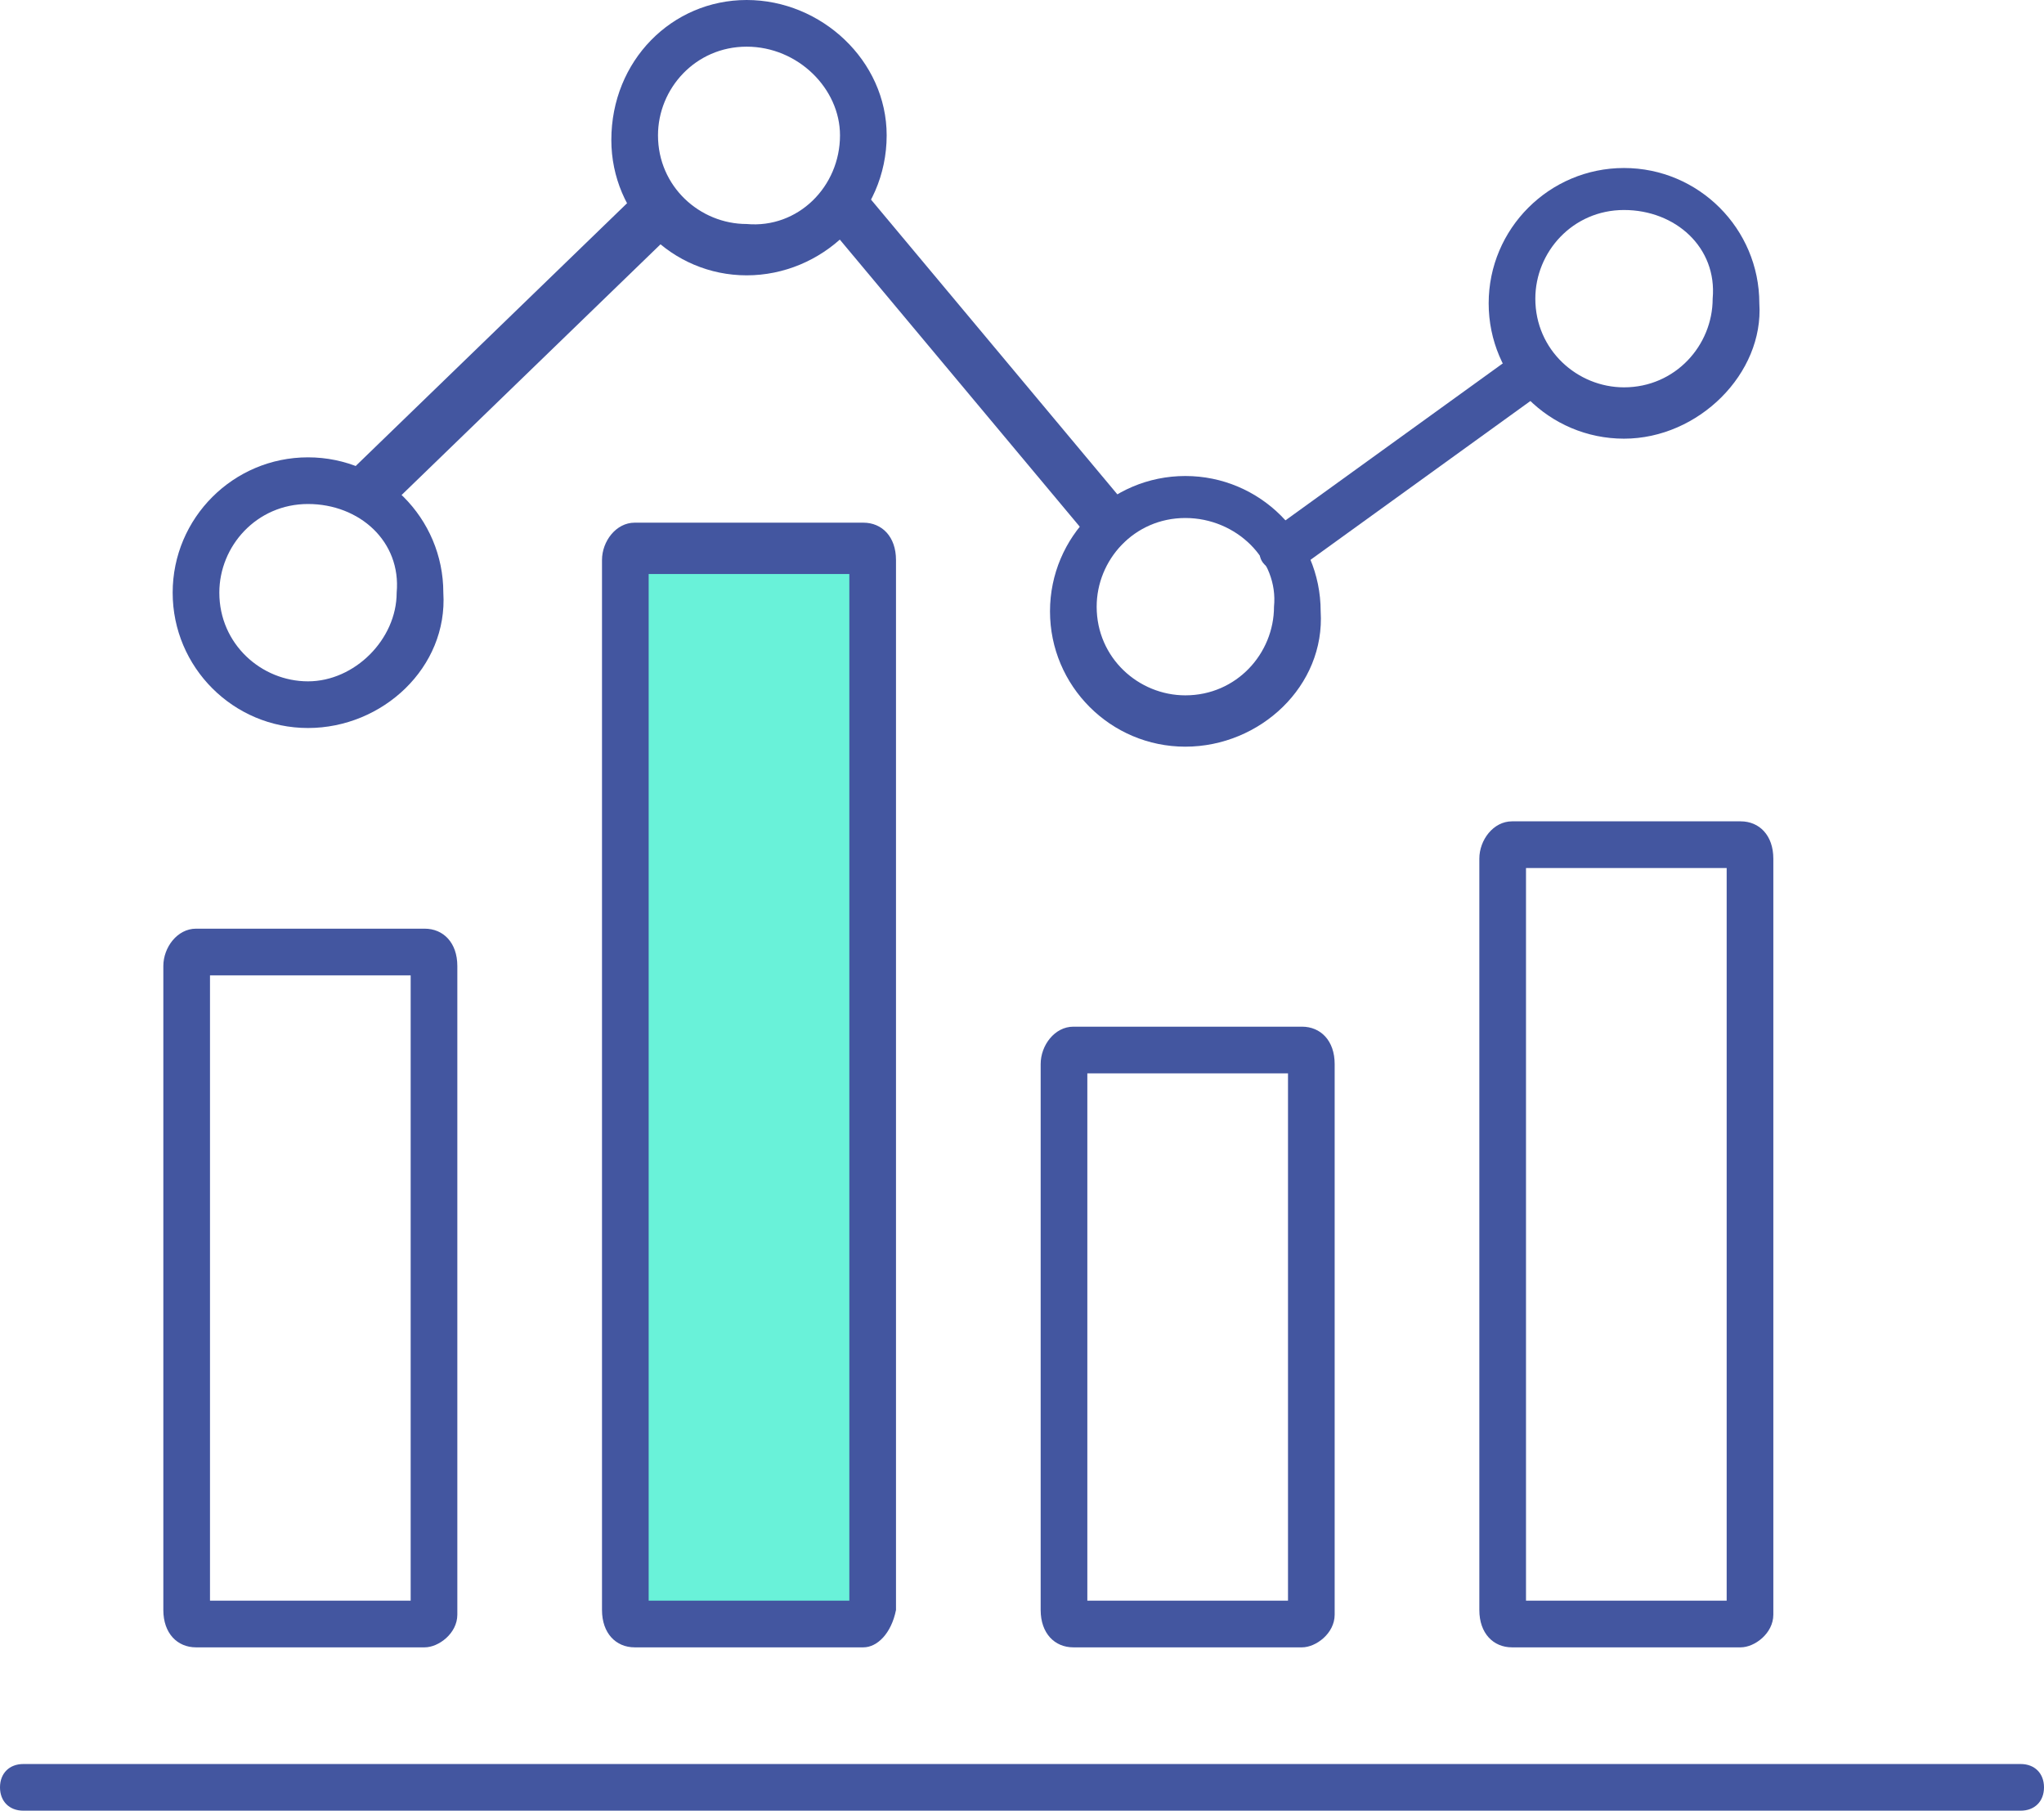 <svg xmlns="http://www.w3.org/2000/svg" xmlns:xlink="http://www.w3.org/1999/xlink" id="Layer_1" x="0px" y="0px" viewBox="0 0 43.8 38.8" style="enable-background:new 0 0 43.8 38.8;" xml:space="preserve"><style type="text/css">	.st0{clip-path:url(#SVGID_2_);fill:#4356A0;}	.st1{clip-path:url(#SVGID_2_);fill:#69F2D9;}</style><g>	<defs>		<rect id="SVGID_1_" y="0" width="43.8" height="38.8"></rect>	</defs>	<clipPath id="SVGID_2_">		<use xlink:href="#SVGID_1_" style="overflow:visible;"></use>	</clipPath>	<path class="st0" d="M9.1,35.3H4.2c-0.4,0-0.7-0.3-0.7-0.8V20.7c0-0.4,0.3-0.8,0.7-0.8h4.9c0.4,0,0.7,0.3,0.7,0.8v13.9  C9.8,35,9.4,35.3,9.1,35.3 M4.5,34.3h4.3V20.9H4.5V34.3z"></path>	<path class="st1" d="M18.7,34.6c0,0.1-0.1,0.3-0.2,0.3h-4.9c-0.1,0-0.2-0.1-0.2-0.3V12c0-0.1,0.1-0.3,0.2-0.3h4.9  c0.1,0,0.2,0.1,0.2,0.3V34.6z"></path>	<path class="st0" d="M18.5,35.3h-4.9c-0.4,0-0.7-0.3-0.7-0.8V12c0-0.4,0.3-0.8,0.7-0.8h4.9c0.4,0,0.7,0.3,0.7,0.8v22.5  C19.1,35,18.8,35.3,18.5,35.3 M13.9,34.3h4.3V12.3h-4.3V34.3z"></path>	<path class="st0" d="M37.3,35.3h-4.9c-0.4,0-0.7-0.3-0.7-0.8V18.4c0-0.4,0.3-0.8,0.7-0.8h4.9c0.4,0,0.7,0.3,0.7,0.8v16.2  C38,35,37.6,35.3,37.3,35.3 M32.7,34.3H37V18.6h-4.3V34.3z"></path>	<path class="st0" d="M27.9,35.3H23c-0.4,0-0.7-0.3-0.7-0.8V22.8c0-0.4,0.3-0.8,0.7-0.8h4.9c0.4,0,0.7,0.3,0.7,0.8v11.8  C28.6,35,28.2,35.3,27.9,35.3 M23.3,34.3h4.3V23h-4.3V34.3z"></path>	<path class="st0" d="M6.6,15.6c-1.6,0-2.9-1.3-2.9-2.9c0-1.6,1.3-2.9,2.9-2.9s2.9,1.3,2.9,2.9C9.6,14.3,8.2,15.6,6.6,15.6   M6.6,10.8c-1.1,0-1.9,0.9-1.9,1.9c0,1.1,0.9,1.9,1.9,1.9s1.9-0.9,1.9-1.9C8.6,11.6,7.7,10.8,6.6,10.8"></path>	<path class="st0" d="M16,5.9c-1.6,0-2.9-1.3-2.9-2.9C13.1,1.3,14.4,0,16,0C17.6,0,19,1.3,19,2.9C19,4.6,17.6,5.9,16,5.9 M16,1  c-1.1,0-1.9,0.9-1.9,1.9c0,1.1,0.9,1.9,1.9,1.9C17.1,4.9,18,4,18,2.9C18,1.9,17.1,1,16,1"></path>	<path class="st0" d="M25.4,16c-1.6,0-2.9-1.3-2.9-2.9c0-1.6,1.3-2.9,2.9-2.9c1.6,0,2.9,1.3,2.9,2.9C28.4,14.7,27,16,25.4,16   M25.4,11.1c-1.1,0-1.9,0.9-1.9,1.9c0,1.1,0.9,1.9,1.9,1.9c1.1,0,1.9-0.9,1.9-1.9C27.4,12,26.5,11.1,25.4,11.1"></path>	<path class="st0" d="M34.8,9.4c-1.6,0-2.9-1.3-2.9-2.9c0-1.6,1.3-2.9,2.9-2.9c1.6,0,2.9,1.3,2.9,2.9C37.8,8,36.4,9.4,34.8,9.4   M34.8,4.5c-1.1,0-1.9,0.9-1.9,1.9c0,1.1,0.9,1.9,1.9,1.9c1.1,0,1.9-0.9,1.9-1.9C36.8,5.3,35.9,4.5,34.8,4.5"></path>	<path class="st0" d="M7.8,11.1c-0.1,0-0.3-0.1-0.4-0.2c-0.2-0.2-0.2-0.5,0-0.7l6.3-6.1C14,4,14.3,4,14.5,4.2c0.2,0.2,0.2,0.5,0,0.7  L8.2,11C8.1,11.1,8,11.1,7.8,11.1"></path>	<path class="st0" d="M23.8,11.8c-0.1,0-0.3-0.1-0.4-0.2l-5.6-6.7c-0.2-0.2-0.1-0.5,0.1-0.7C18.1,4,18.4,4,18.6,4.2l5.6,6.7  c0.2,0.2,0.1,0.5-0.1,0.7C24,11.7,23.9,11.8,23.8,11.8"></path>	<path class="st0" d="M27.5,12.3c-0.2,0-0.3-0.1-0.4-0.2c-0.2-0.2-0.1-0.5,0.1-0.7l5.4-3.9c0.2-0.2,0.5-0.1,0.7,0.1  c0.2,0.2,0.1,0.5-0.1,0.7l-5.4,3.9C27.7,12.3,27.6,12.3,27.5,12.3"></path>	<path class="st0" d="M43.3,38.8H0.5c-0.3,0-0.5-0.2-0.5-0.5s0.2-0.5,0.5-0.5h42.8c0.3,0,0.5,0.2,0.5,0.5S43.6,38.8,43.3,38.8"></path></g></svg>